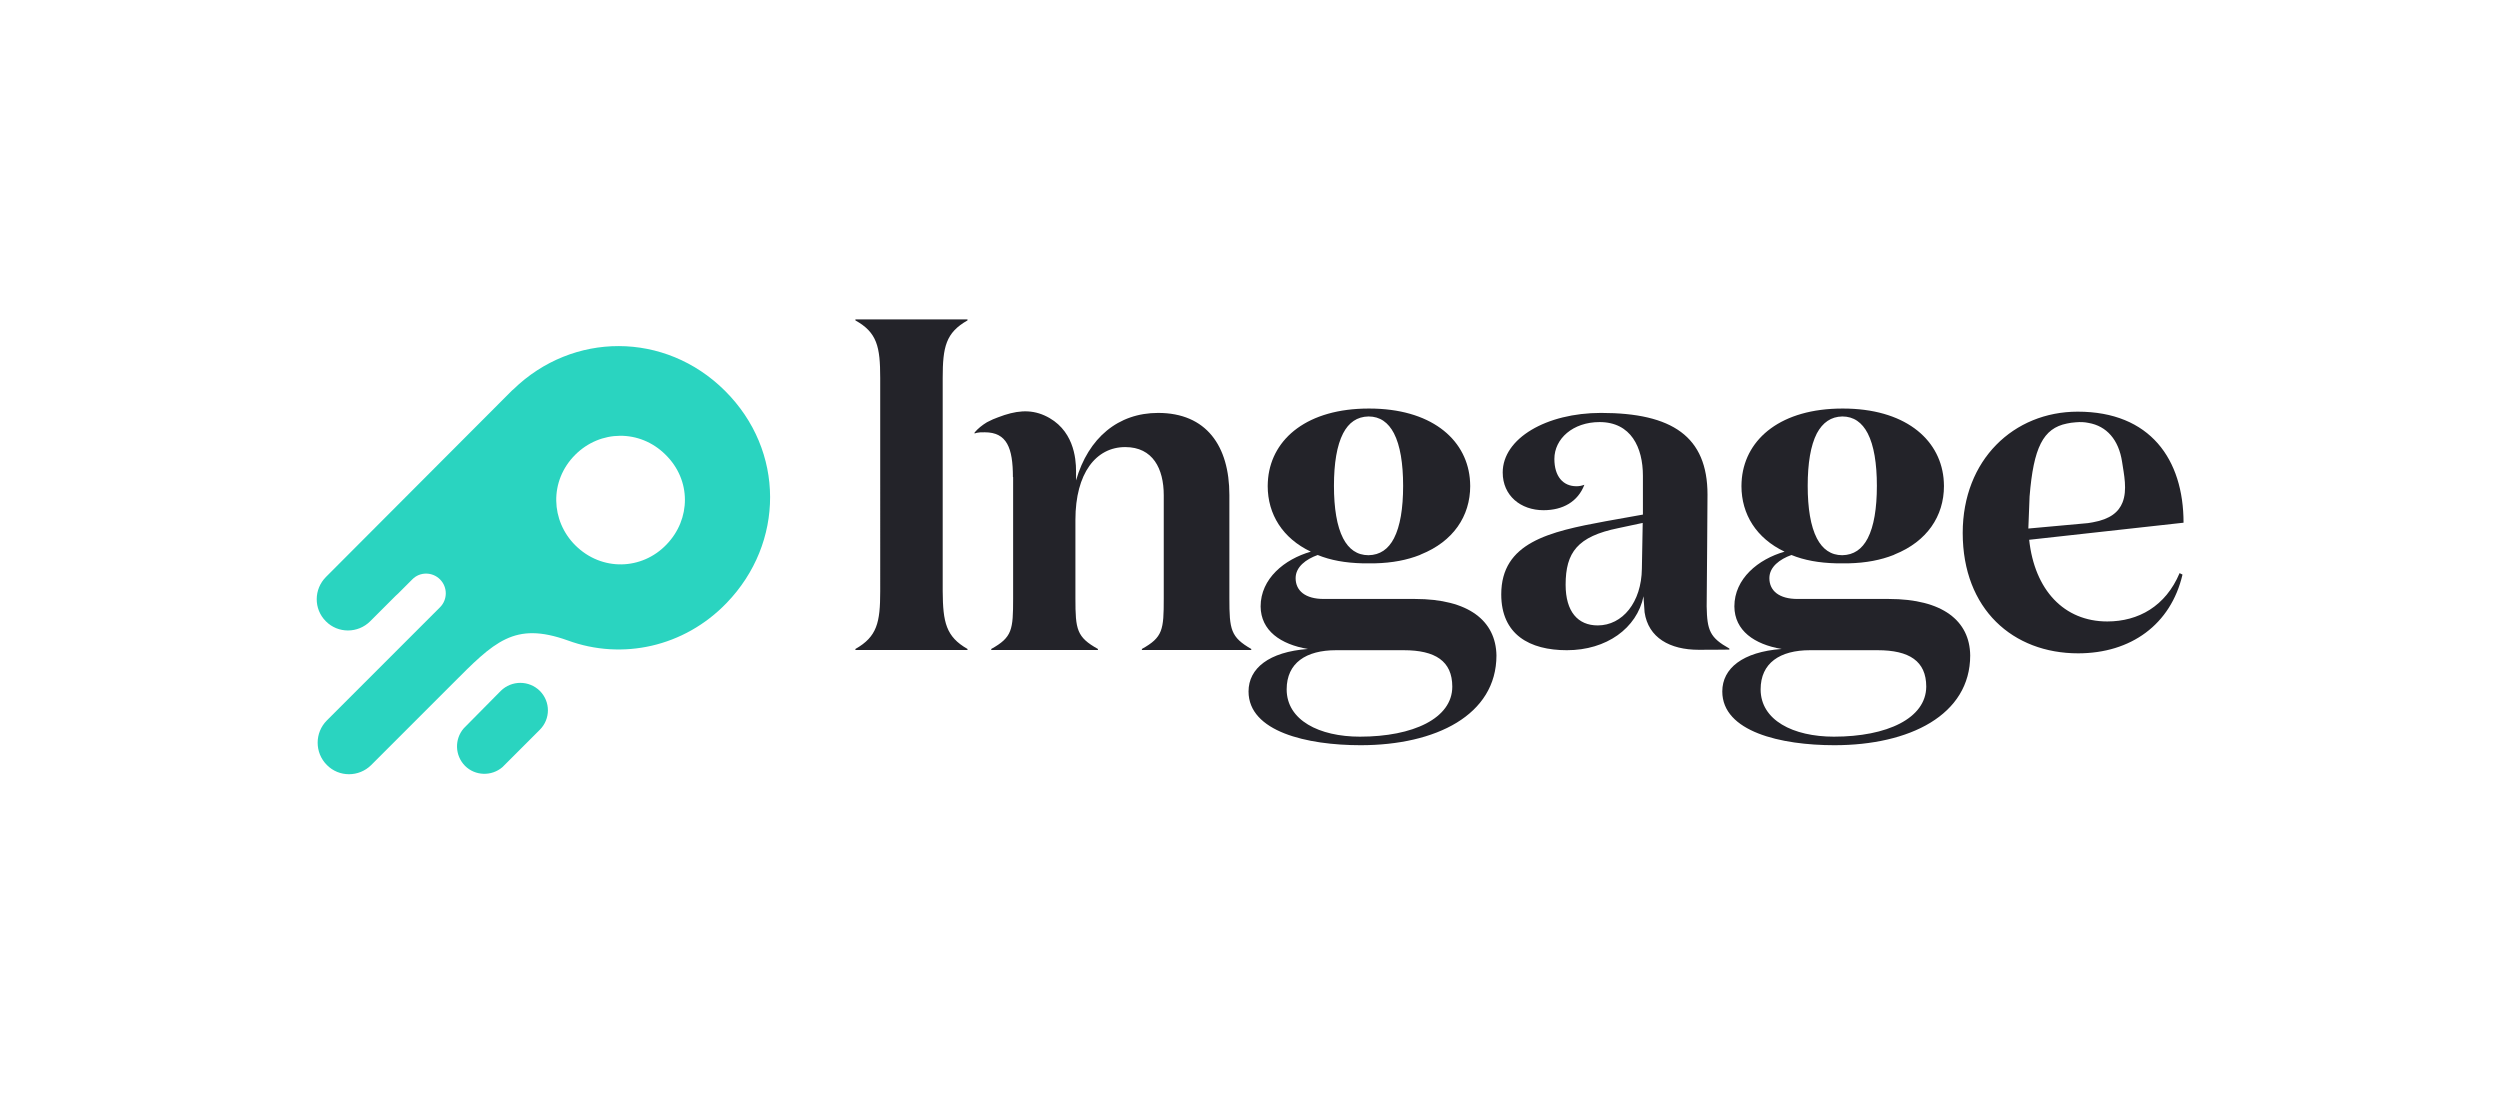 <svg xmlns="http://www.w3.org/2000/svg" id="Layer_1" x="0" y="0" style="enable-background:new 0 0 1200 525" version="1.1" viewBox="0 0 1200 525" xml:space="preserve"><style>.st1{fill-rule:evenodd;clip-rule:evenodd;fill:#232329}</style><switch><g><path d="M240.4 331.6c5.2-5.1 13.5-5.1 18.7 0 5.2 5.2 5.2 13.5 0 18.7l-17.9 17.9c-5.2 4.5-13.1 4.3-18-.6-4.9-5-5.1-12.8-.6-18l17.8-18zm6-144.7c28.5-27.7 72.8-27.9 101.5.6 29.1 28.9 28.6 73.2.9 101.9-20.4 21.2-50.2 27.6-76.3 18-25.7-9.2-35.2.6-55.6 21.1l-38.7 38.7c-5.9 5.9-15.5 5.9-21.3 0-5.9-5.9-5.9-15.5 0-21.4l46.3-46.3 8-8c3.7-3.7 3.7-9.7 0-13.4-3.7-3.7-9.7-3.7-13.3 0l-6.8 6.8-1.2 1.1-12.2 12.2c-5.9 5.9-15.5 5.9-21.3 0-5.9-5.9-5.8-15.4.1-21.3l89.3-89.5.6-.5zm73.5 74.5c-11.8 12.3-31.1 12.9-43.7.4-11.8-11.7-12.7-30.9-.1-43.5 12-12 31-12.3 43.3-.1 12.5 12.2 12.3 31 .5 43.2z" style="fill-rule:evenodd;clip-rule:evenodd;fill:#2ad4c0"/><path d="M464.4 311.5v.5h-53.8v-.5c10.4-5.9 11.9-12.7 11.9-27.6V181.4c0-15-1.5-21.8-11.9-27.6v-.5h53.8v.5c-10.4 5.9-11.9 12.7-11.9 27.6v102.4c.1 15 1.6 21.8 11.9 27.7M679.2 287.5h-43.8c-8.8 0-13.5-3.9-13.5-10 0-5.4 5-9.1 10.6-11.1 6.1 2.5 13.2 3.8 21.6 4h5.8c8.5-.2 15.5-1.6 21.6-4l.6-.3c15.4-6.2 23.6-18.3 23.6-32.8 0-1.3-.1-2.6-.2-3.8-2-19.2-19.1-33.4-48.3-33.4h-.2c-29.2 0-46.3 14.2-48.3 33.4-.1 1.2-.2 2.5-.2 3.8 0 13.6 7.2 25.1 20.7 31.5-12.6 3.6-24.1 12.9-24.1 26.3.1 11.6 9.6 18.2 22.7 20.4-18.7 1.4-28.5 9.3-28.5 20.4 0 19.3 28.1 25.8 53.8 25.8 36.1 0 65.2-14.5 65.2-43.1-.3-16.6-13.3-27.1-39.1-27.1m-22.3-87.6c5.5 0 9.5 2.9 12.2 8.1 3 5.8 4.4 14.5 4.4 25.2 0 10.8-1.4 19.4-4.4 25.2-2.7 5.2-6.7 8-12.2 8.1-5.5 0-9.5-2.9-12.2-8.1-3-5.8-4.4-14.5-4.4-25.2 0-10.8 1.4-19.4 4.4-25.2 2.7-5.2 6.7-8 12.2-8.1m-4.1 153.7c-19.6 0-35.2-7.9-35.2-22.7 0-12.7 9.3-18.8 23.7-18.8h32.5c15.1 0 23.3 5.2 23.3 17.5 0 15.2-18.8 24-44.3 24M906.6 287.5h-43.8c-8.8 0-13.5-3.9-13.5-10 0-5.4 5-9.1 10.6-11.1 6.1 2.5 13.2 3.8 21.6 4h5.8c8.5-.2 15.5-1.6 21.6-4l.6-.3c15.4-6.2 23.6-18.3 23.6-32.8 0-1.3-.1-2.6-.2-3.8-2-19.2-19.1-33.4-48.3-33.4h-.2c-29.2 0-46.3 14.2-48.3 33.4-.1 1.2-.2 2.5-.2 3.8 0 13.6 7.2 25.1 20.7 31.5-12.6 3.6-24.1 12.9-24.1 26.3.1 11.6 9.6 18.2 22.7 20.4-18.7 1.4-28.5 9.3-28.5 20.4 0 19.3 28.1 25.8 53.8 25.8 36.1 0 65.2-14.5 65.2-43.1-.2-16.6-13.2-27.1-39.1-27.1m-22.3-87.6c5.5 0 9.5 2.9 12.2 8.1 3 5.8 4.4 14.5 4.4 25.2 0 10.8-1.4 19.4-4.4 25.2-2.7 5.2-6.7 8-12.2 8.1-5.5 0-9.5-2.9-12.2-8.1-3-5.8-4.4-14.5-4.4-25.2 0-10.8 1.4-19.4 4.4-25.2 2.8-5.2 6.8-8 12.2-8.1m-4 153.7c-19.6 0-35.2-7.9-35.2-22.7 0-12.7 9.3-18.8 23.7-18.8h32.5c15.1 0 23.3 5.2 23.3 17.5-.1 15.2-18.8 24-44.3 24M590.1 287.2v-49.6c0-23.6-11.1-39.4-34.2-39.4-19.1 0-33.5 11.9-39.4 32.4V226c0-5.9-1.1-20.3-15.2-26.6-7-3.1-13.9-2.3-22.2.9-1.7.6-3.3 1.3-4.8 2.1l-.6.3c-2.3 1.4-4.3 3-5.9 4.9v.5c1.6-.7 3.9-.6 4.9-.6 10.6 0 13.5 7.5 13.5 21.5h.1v58.3c0 15-.4 18.6-10.5 24.2v.5H527v-.5c-10.2-5.7-10.8-9.3-10.8-24.2v-37.8c0-22.4 9.9-34.9 23.9-34.9 13.3 0 18.5 10.4 18.5 23.1v49.6c0 15-.4 18.6-10.5 24.2v.5h52.5v-.5c-9.9-5.7-10.5-9.3-10.5-24.3" class="st1"/><path d="M819.2 291.1c.1-18 .4-41.8.4-53.7 0-27.9-17-39.2-51.1-39.2-26.2 0-47.2 12.2-47.2 28.6 0 11.1 8.6 18.1 19.6 18.1 9.3 0 16.5-4.1 19.6-12.2-1.4.5-2.5.7-3.8.7-6.5 0-10.6-4.8-10.6-13.1 0-9.7 8.9-17.7 21.7-17.7 15.1 0 20.8 12.2 20.8 25.8V247l-17.9 3.2c-27.1 5-50.1 10.2-50.1 35.1 0 19.3 13.6 26.8 31.5 26.8 19 0 33.6-10.5 36.8-25.9 0 1.6.5 6.8.5 7.7 1.8 12.2 12.1 18 26 18 10.2 0 13.2-.1 14.7-.1v-.5c-9.3-5.2-10.7-8.6-10.9-20.2zM788.1 273c-.2 16.1-9.3 27.2-21.2 27.2-9.5 0-15.4-6.6-15.4-19.5 0-15.6 5.7-23.2 25.3-27.2l11.7-2.5-.4 22zM1011.5 298.3c-20.8 0-34.9-15.1-37.5-39.2l74.1-8.2c0-30.4-16-53.3-50.8-53.3-30.7 0-55.2 23.1-55.2 58.2 0 36.7 24.2 57.8 55.4 57.8 25.3 0 44.5-13.8 50.1-37.8l-1.4-.7c-6.7 15.9-19.8 23.2-34.7 23.2zm-37.9-44.6.6-15.4c1.9-23.5 6.5-32.7 17.9-35 1.3-.3 2.8-.5 4.3-.6 2.2-.2 4.2-.1 6.1.3 8.7 1.5 14.5 8.1 16.1 18.7.9 6 2.6 13.5.2 19.5-1.8 4.5-5.8 8-14.2 9.5-.8.1-1.5.3-2.4.4l-28.6 2.6z" class="st1"/></g></switch></svg>